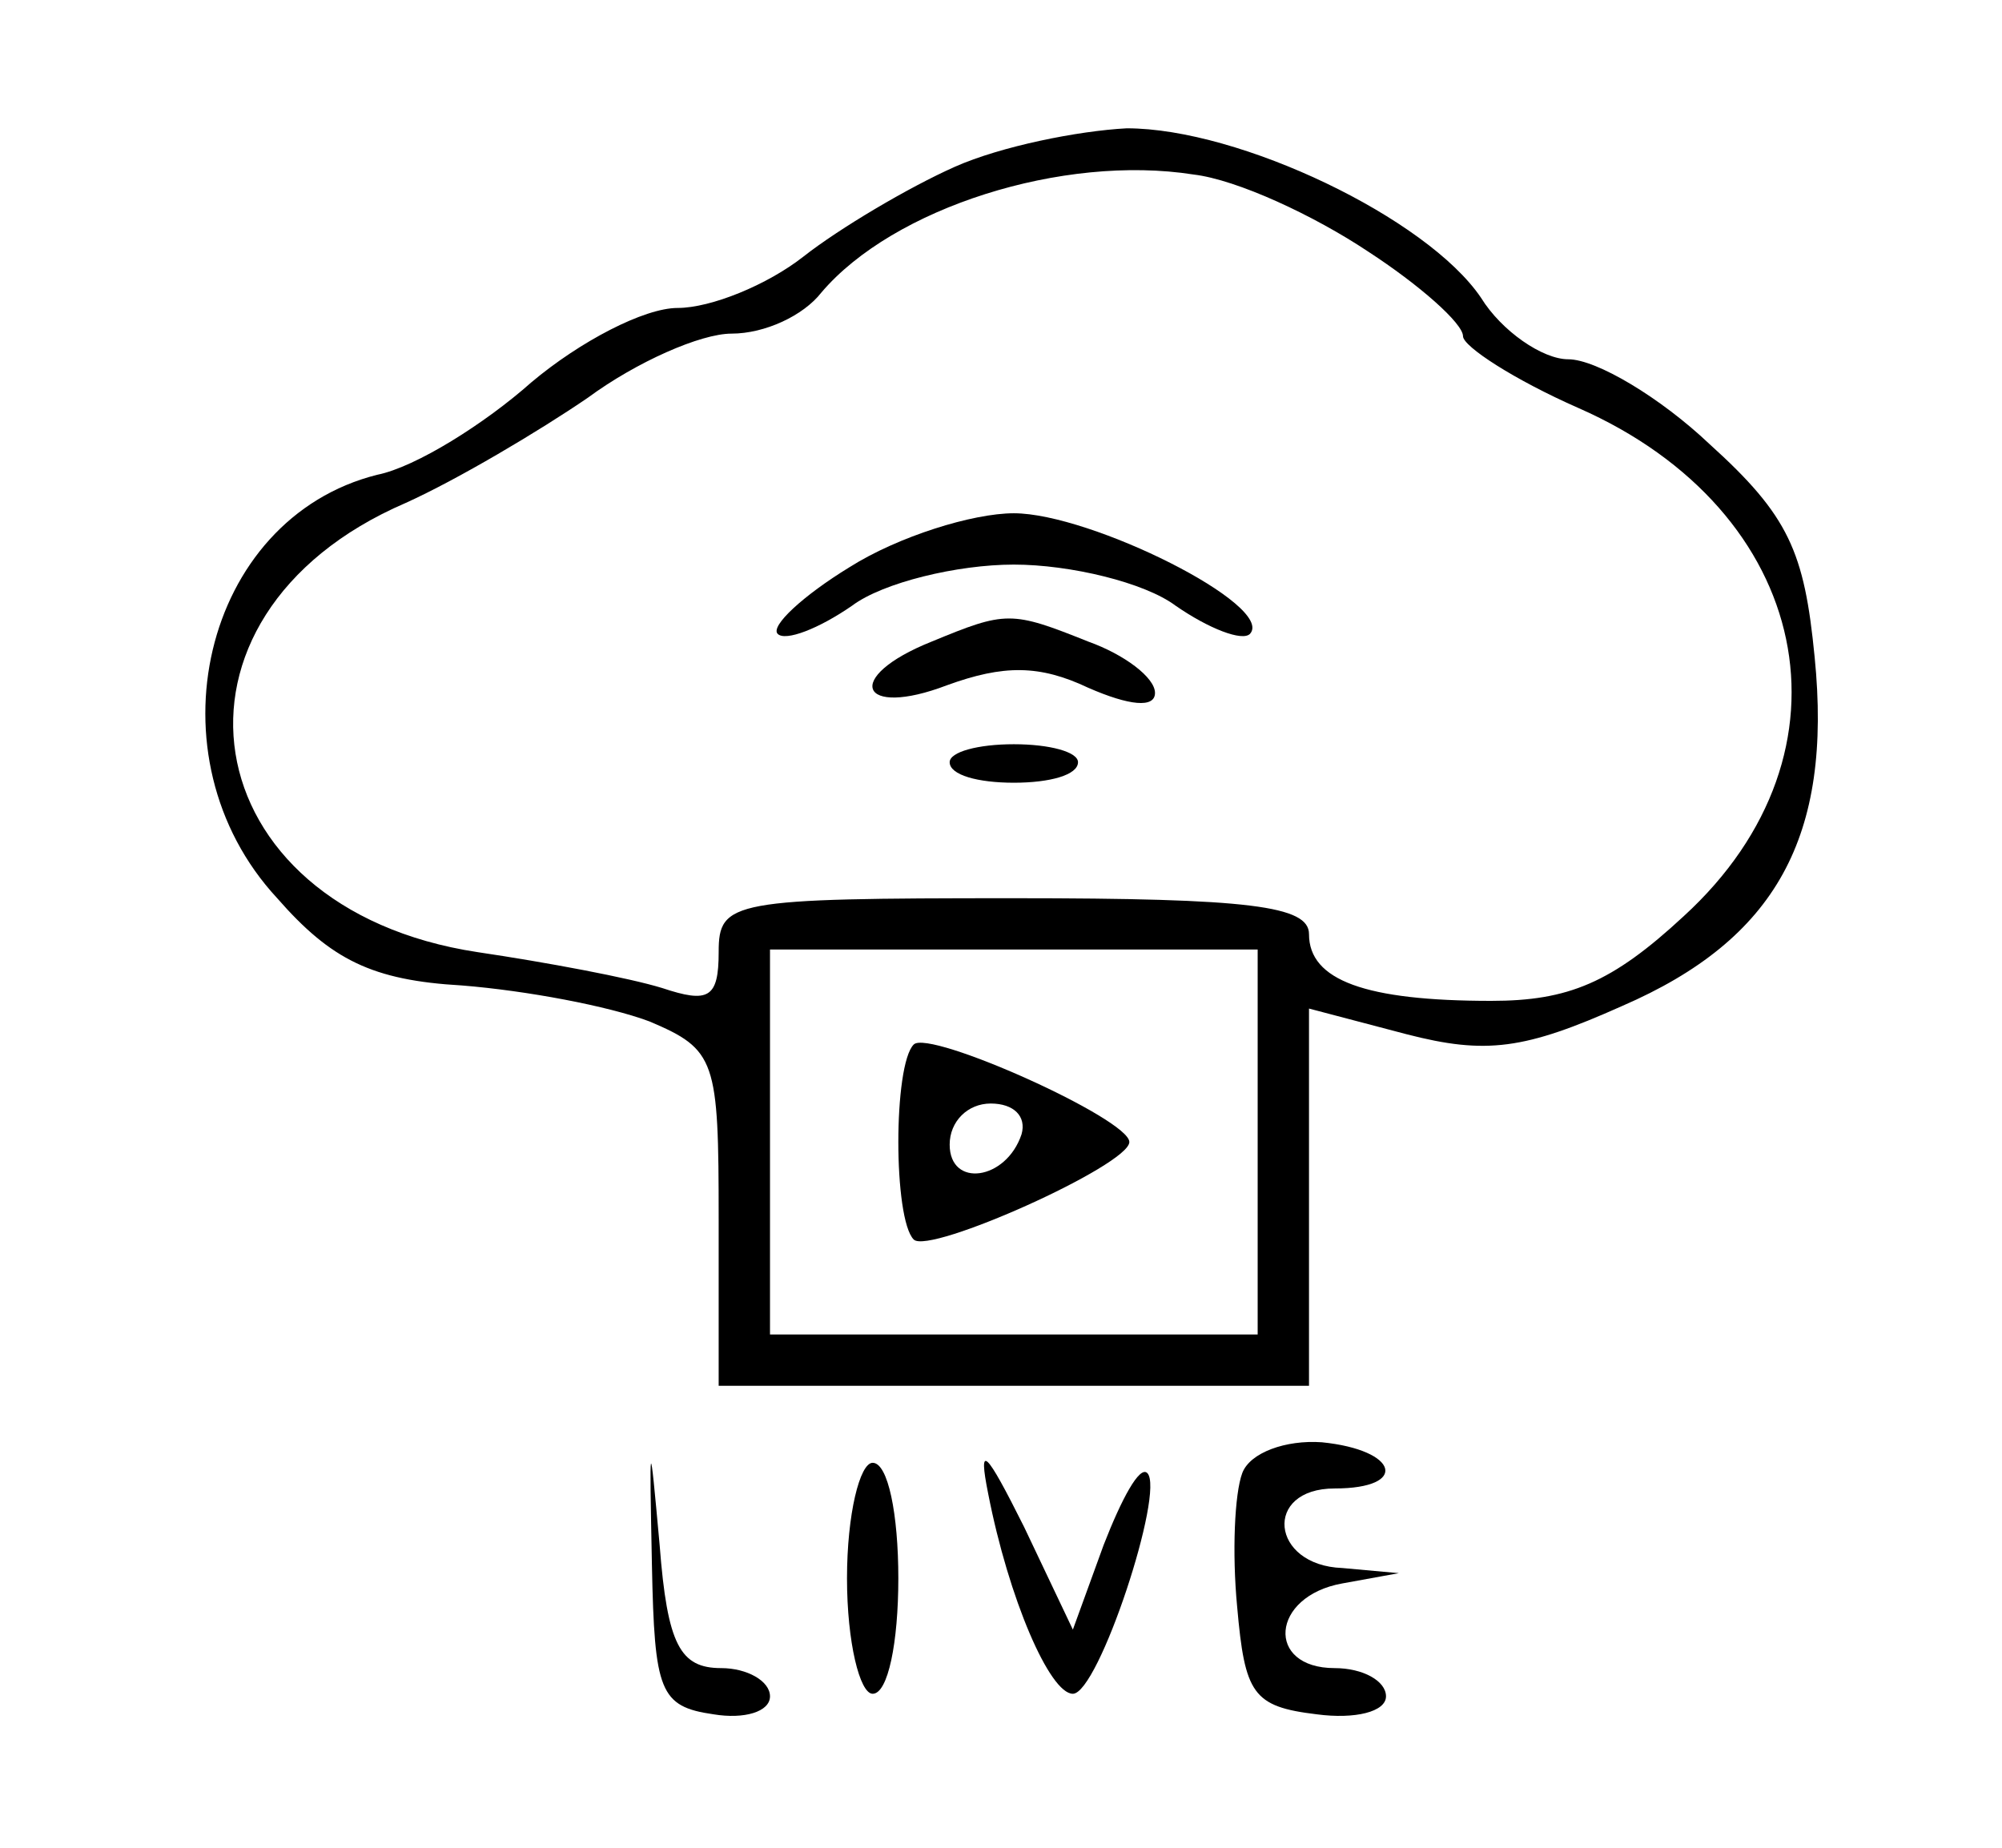 <?xml version="1.0" standalone="no"?>
<!DOCTYPE svg PUBLIC "-//W3C//DTD SVG 20010904//EN"
 "http://www.w3.org/TR/2001/REC-SVG-20010904/DTD/svg10.dtd">
<svg version="1.0" xmlns="http://www.w3.org/2000/svg"
 width="78pt" height="72pt" viewBox="0 0 78 72"
 preserveAspectRatio="xMidYMid meet">

<g transform="translate(0,72) scale(0.1,-0.1)"
fill="#000000" stroke="none">
<path d="M372 655 c-18 -8 -45 -24 -59 -35 -14 -11 -36 -20 -49 -20 -13 0 -38
-13 -57 -29 -18 -16 -45 -33 -60 -36 -68 -17 -90 -110 -39 -165 21 -24 37 -32
72 -34 25 -2 57 -8 73 -14 26 -11 27 -15 27 -77 l0 -65 115 0 115 0 0 74 0 73
38 -10 c31 -8 46 -6 84 11 60 26 82 66 75 136 -4 41 -10 55 -41 83 -19 18 -44
33 -55 33 -10 0 -26 11 -34 24 -21 31 -94 66 -138 66 -19 -1 -49 -7 -67 -15z
m161 -33 c20 -13 37 -28 37 -33 0 -4 20 -17 45 -28 91 -40 111 -134 41 -198
-28 -26 -45 -33 -75 -33 -49 0 -71 8 -71 26 0 11 -23 14 -115 14 -110 0 -115
-1 -115 -21 0 -18 -4 -20 -22 -14 -13 4 -45 10 -72 14 -112 17 -130 131 -28
175 20 9 52 28 71 41 19 14 44 25 56 25 13 0 28 7 35 16 28 33 94 54 145 46
17 -2 47 -16 68 -30z m-43 -347 l0 -75 -95 0 -95 0 0 75 0 75 95 0 95 0 0 -75z"/>
<path d="M331 499 c-18 -11 -31 -23 -28 -26 3 -3 16 2 29 11 12 9 41 16 63 16
22 0 51 -7 63 -16 13 -9 26 -14 29 -11 10 11 -62 47 -92 47 -16 0 -45 -9 -64
-21z"/>
<path d="M363 470 c-35 -14 -28 -30 6 -17 22 8 36 8 55 -1 16 -7 26 -8 26 -2
0 6 -12 15 -26 20 -30 12 -32 12 -61 0z"/>
<path d="M370 423 c0 -5 11 -8 25 -8 14 0 25 3 25 8 0 4 -11 7 -25 7 -14 0
-25 -3 -25 -7z"/>
<path d="M356 313 c-8 -8 -8 -68 0 -76 6 -6 84 29 84 38 0 9 -78 44 -84 38z
m42 -35 c-6 -18 -28 -21 -28 -4 0 9 7 16 16 16 9 0 14 -5 12 -12z"/>
<path d="M254 110 c1 -49 3 -55 24 -58 12 -2 22 1 22 7 0 6 -9 11 -19 11 -16
0 -21 9 -24 48 -4 44 -4 43 -3 -8z"/>
<path d="M385 138 c8 -41 24 -78 33 -78 10 0 36 79 29 86 -3 3 -10 -10 -17
-28 l-12 -33 -19 40 c-15 30 -18 33 -14 13z"/>
<path d="M484 146 c-3 -8 -4 -31 -2 -52 3 -34 6 -39 31 -42 15 -2 27 1 27 7 0
6 -9 11 -20 11 -27 0 -25 28 3 33 l22 4 -22 2 c-28 1 -31 31 -3 31 29 0 25 15
-5 18 -14 1 -28 -4 -31 -12z"/>
<path d="M330 105 c0 -25 5 -45 10 -45 6 0 10 20 10 45 0 25 -4 45 -10 45 -5
0 -10 -20 -10 -45z"/>
</g>
</svg>
